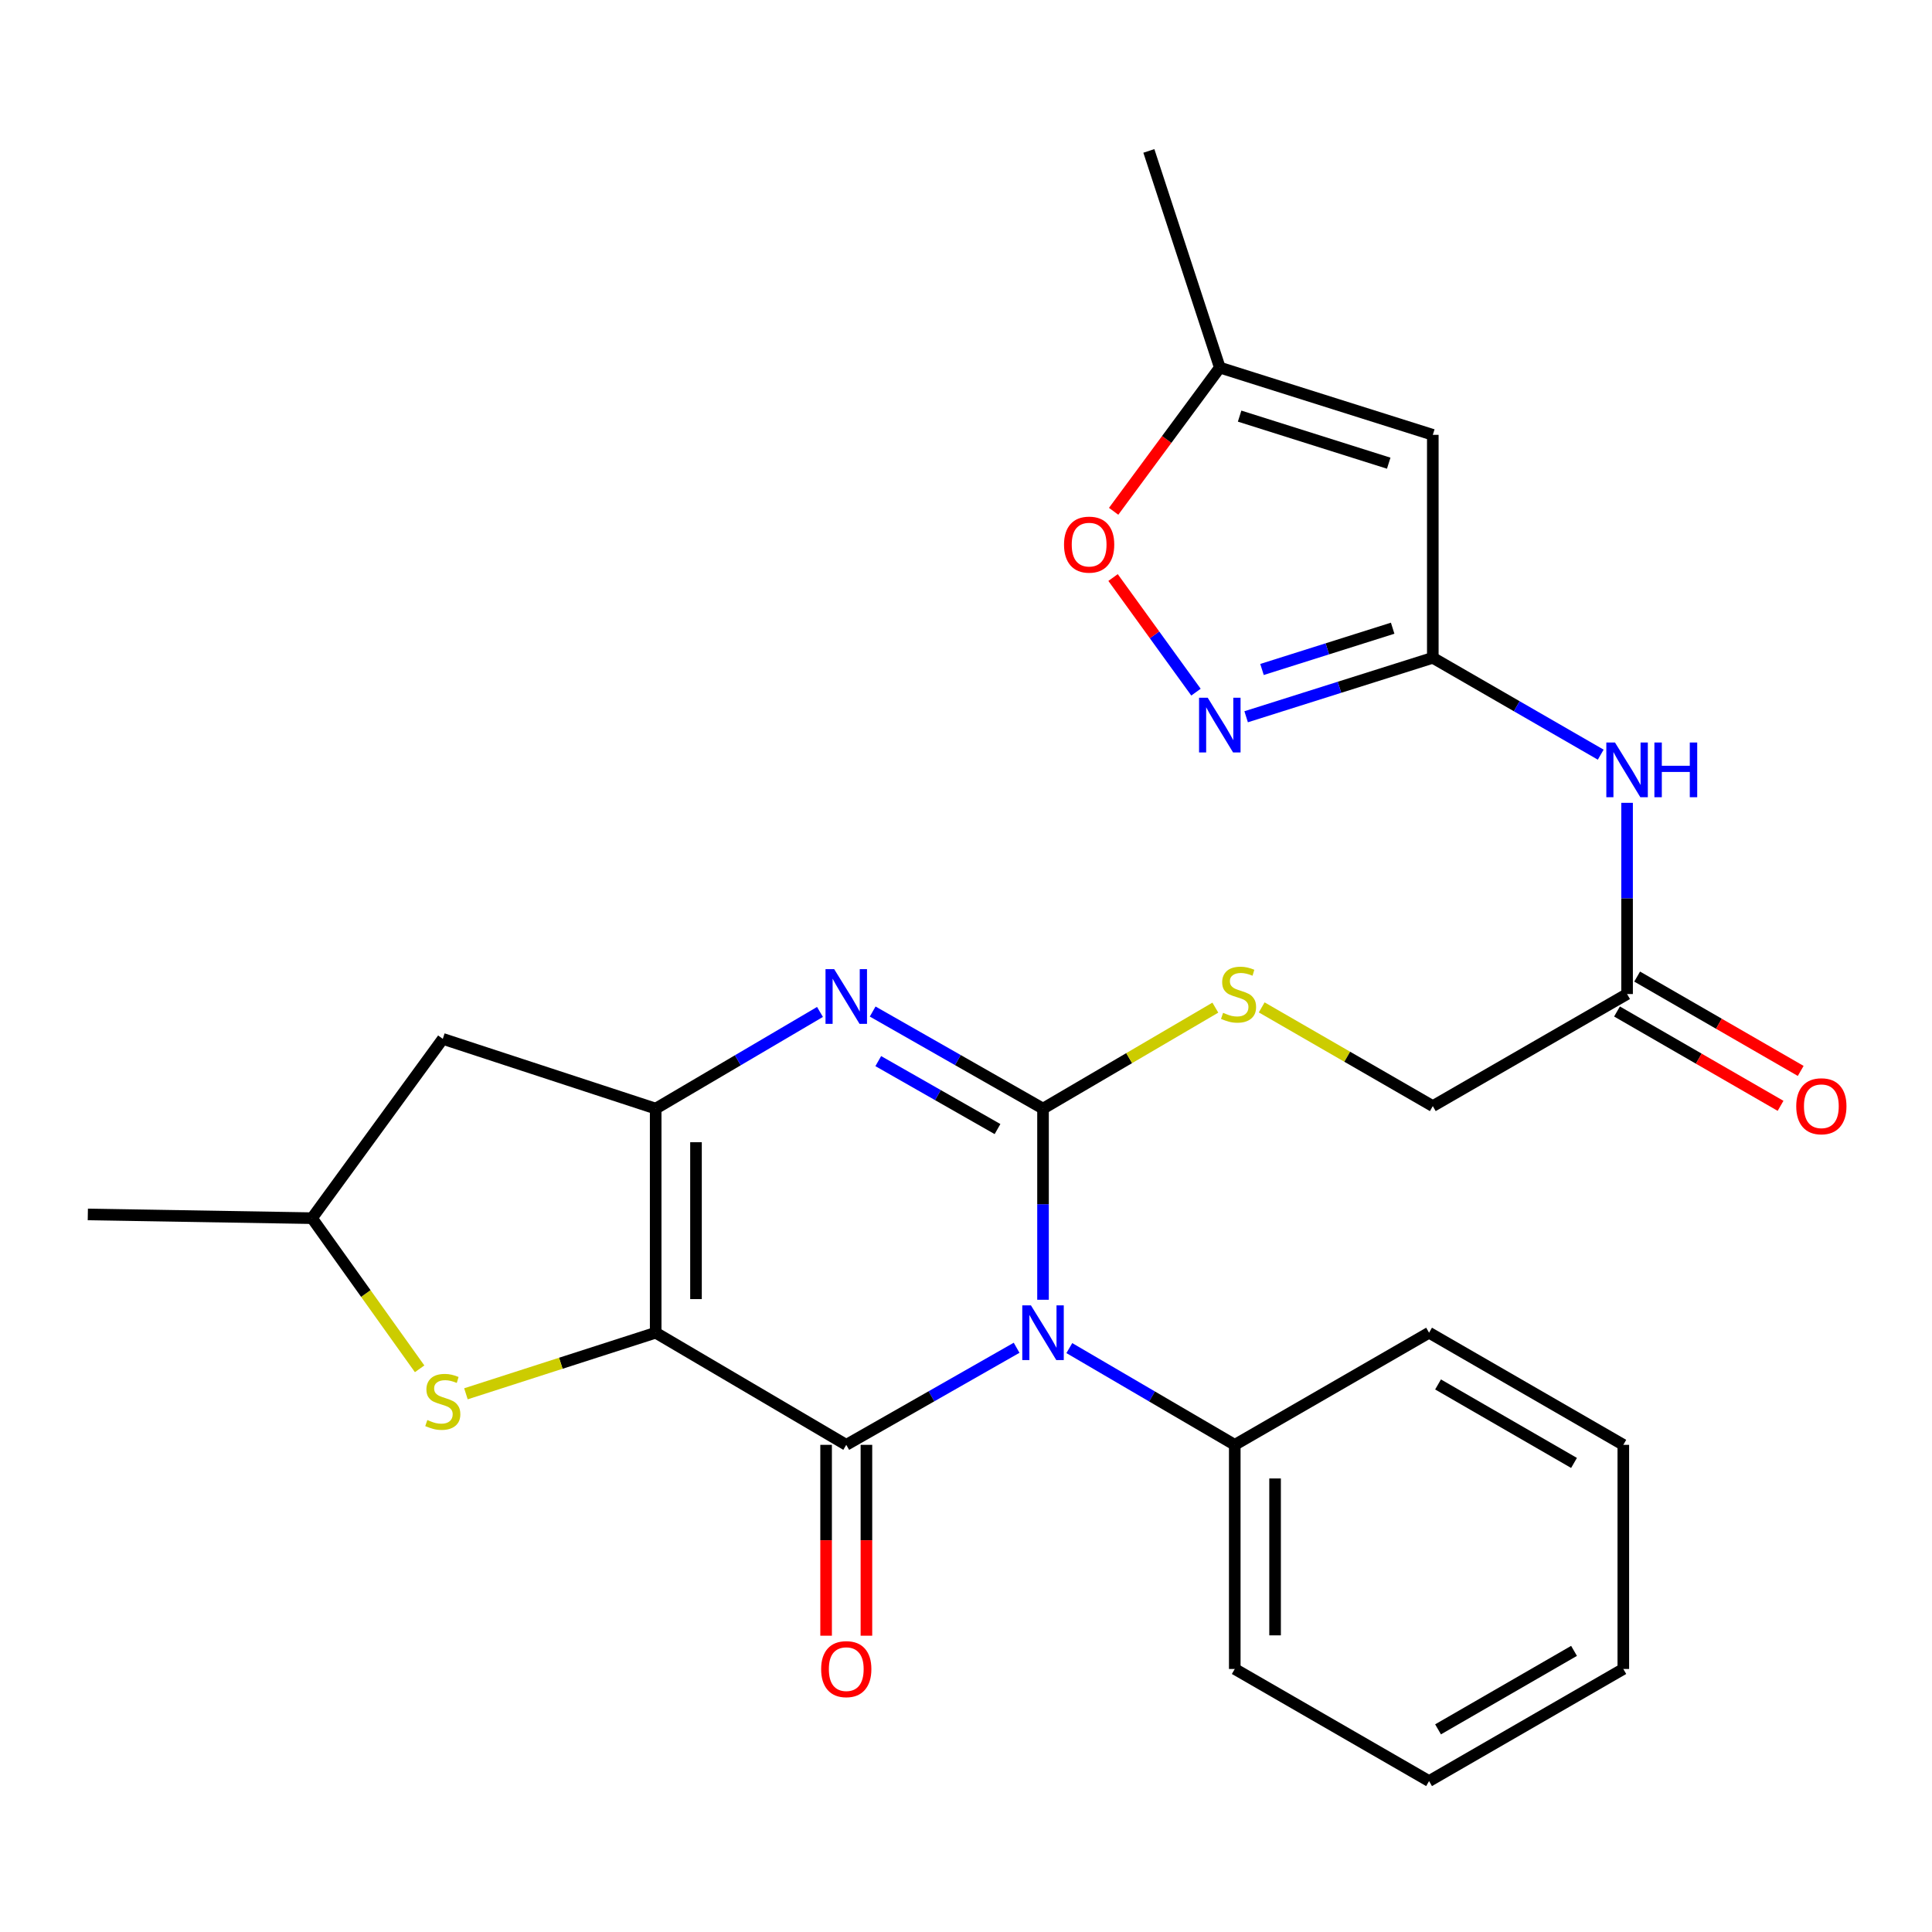<?xml version='1.0' encoding='iso-8859-1'?>
<svg version='1.1' baseProfile='full'
              xmlns='http://www.w3.org/2000/svg'
                      xmlns:rdkit='http://www.rdkit.org/xml'
                      xmlns:xlink='http://www.w3.org/1999/xlink'
                  xml:space='preserve'
width='1000px' height='1000px' viewBox='0 0 1000 1000'>
<!-- END OF HEADER -->
<rect style='opacity:1.0;fill:#FFFFFF;stroke:none' width='1000' height='1000' x='0' y='0'> </rect>
<path class='bond-1' d='M 339.38,689.811 L 438.024,747.849' style='fill:none;fill-rule:evenodd;stroke:#000000;stroke-width:6px;stroke-linecap:butt;stroke-linejoin:miter;stroke-opacity:1' />
<path class='bond-3' d='M 339.38,689.811 L 339.38,573.815' style='fill:none;fill-rule:evenodd;stroke:#000000;stroke-width:6px;stroke-linecap:butt;stroke-linejoin:miter;stroke-opacity:1' />
<path class='bond-3' d='M 360.245,672.411 L 360.245,591.214' style='fill:none;fill-rule:evenodd;stroke:#000000;stroke-width:6px;stroke-linecap:butt;stroke-linejoin:miter;stroke-opacity:1' />
<path class='bond-5' d='M 339.38,689.811 L 290.273,705.619' style='fill:none;fill-rule:evenodd;stroke:#000000;stroke-width:6px;stroke-linecap:butt;stroke-linejoin:miter;stroke-opacity:1' />
<path class='bond-5' d='M 290.273,705.619 L 241.165,721.426' style='fill:none;fill-rule:evenodd;stroke:#CCCC00;stroke-width:6px;stroke-linecap:butt;stroke-linejoin:miter;stroke-opacity:1' />
<path class='bond-0' d='M 526.196,697.601 L 482.11,722.725' style='fill:none;fill-rule:evenodd;stroke:#0000FF;stroke-width:6px;stroke-linecap:butt;stroke-linejoin:miter;stroke-opacity:1' />
<path class='bond-0' d='M 482.11,722.725 L 438.024,747.849' style='fill:none;fill-rule:evenodd;stroke:#000000;stroke-width:6px;stroke-linecap:butt;stroke-linejoin:miter;stroke-opacity:1' />
<path class='bond-15' d='M 553.481,697.772 L 596.297,722.811' style='fill:none;fill-rule:evenodd;stroke:#0000FF;stroke-width:6px;stroke-linecap:butt;stroke-linejoin:miter;stroke-opacity:1' />
<path class='bond-15' d='M 596.297,722.811 L 639.113,747.849' style='fill:none;fill-rule:evenodd;stroke:#000000;stroke-width:6px;stroke-linecap:butt;stroke-linejoin:miter;stroke-opacity:1' />
<path class='bond-28' d='M 539.867,672.751 L 539.867,623.283' style='fill:none;fill-rule:evenodd;stroke:#0000FF;stroke-width:6px;stroke-linecap:butt;stroke-linejoin:miter;stroke-opacity:1' />
<path class='bond-28' d='M 539.867,623.283 L 539.867,573.815' style='fill:none;fill-rule:evenodd;stroke:#000000;stroke-width:6px;stroke-linecap:butt;stroke-linejoin:miter;stroke-opacity:1' />
<path class='bond-16' d='M 427.591,747.849 L 427.591,797.243' style='fill:none;fill-rule:evenodd;stroke:#000000;stroke-width:6px;stroke-linecap:butt;stroke-linejoin:miter;stroke-opacity:1' />
<path class='bond-16' d='M 427.591,797.243 L 427.591,846.637' style='fill:none;fill-rule:evenodd;stroke:#FF0000;stroke-width:6px;stroke-linecap:butt;stroke-linejoin:miter;stroke-opacity:1' />
<path class='bond-16' d='M 448.456,747.849 L 448.456,797.243' style='fill:none;fill-rule:evenodd;stroke:#000000;stroke-width:6px;stroke-linecap:butt;stroke-linejoin:miter;stroke-opacity:1' />
<path class='bond-16' d='M 448.456,797.243 L 448.456,846.637' style='fill:none;fill-rule:evenodd;stroke:#FF0000;stroke-width:6px;stroke-linecap:butt;stroke-linejoin:miter;stroke-opacity:1' />
<path class='bond-2' d='M 539.867,573.815 L 495.781,548.691' style='fill:none;fill-rule:evenodd;stroke:#000000;stroke-width:6px;stroke-linecap:butt;stroke-linejoin:miter;stroke-opacity:1' />
<path class='bond-2' d='M 495.781,548.691 L 451.694,523.567' style='fill:none;fill-rule:evenodd;stroke:#0000FF;stroke-width:6px;stroke-linecap:butt;stroke-linejoin:miter;stroke-opacity:1' />
<path class='bond-2' d='M 516.31,584.405 L 485.45,566.818' style='fill:none;fill-rule:evenodd;stroke:#000000;stroke-width:6px;stroke-linecap:butt;stroke-linejoin:miter;stroke-opacity:1' />
<path class='bond-2' d='M 485.45,566.818 L 454.589,549.232' style='fill:none;fill-rule:evenodd;stroke:#0000FF;stroke-width:6px;stroke-linecap:butt;stroke-linejoin:miter;stroke-opacity:1' />
<path class='bond-9' d='M 539.867,573.815 L 584.463,547.683' style='fill:none;fill-rule:evenodd;stroke:#000000;stroke-width:6px;stroke-linecap:butt;stroke-linejoin:miter;stroke-opacity:1' />
<path class='bond-9' d='M 584.463,547.683 L 629.06,521.551' style='fill:none;fill-rule:evenodd;stroke:#CCCC00;stroke-width:6px;stroke-linecap:butt;stroke-linejoin:miter;stroke-opacity:1' />
<path class='bond-4' d='M 339.38,573.815 L 381.901,548.797' style='fill:none;fill-rule:evenodd;stroke:#000000;stroke-width:6px;stroke-linecap:butt;stroke-linejoin:miter;stroke-opacity:1' />
<path class='bond-4' d='M 381.901,548.797 L 424.423,523.779' style='fill:none;fill-rule:evenodd;stroke:#0000FF;stroke-width:6px;stroke-linecap:butt;stroke-linejoin:miter;stroke-opacity:1' />
<path class='bond-12' d='M 339.38,573.815 L 229.191,537.719' style='fill:none;fill-rule:evenodd;stroke:#000000;stroke-width:6px;stroke-linecap:butt;stroke-linejoin:miter;stroke-opacity:1' />
<path class='bond-17' d='M 217.2,708.495 L 189.349,669.508' style='fill:none;fill-rule:evenodd;stroke:#CCCC00;stroke-width:6px;stroke-linecap:butt;stroke-linejoin:miter;stroke-opacity:1' />
<path class='bond-17' d='M 189.349,669.508 L 161.497,630.52' style='fill:none;fill-rule:evenodd;stroke:#000000;stroke-width:6px;stroke-linecap:butt;stroke-linejoin:miter;stroke-opacity:1' />
<path class='bond-6' d='M 741.617,340.478 L 785.074,365.545' style='fill:none;fill-rule:evenodd;stroke:#000000;stroke-width:6px;stroke-linecap:butt;stroke-linejoin:miter;stroke-opacity:1' />
<path class='bond-6' d='M 785.074,365.545 L 828.531,390.612' style='fill:none;fill-rule:evenodd;stroke:#0000FF;stroke-width:6px;stroke-linecap:butt;stroke-linejoin:miter;stroke-opacity:1' />
<path class='bond-7' d='M 741.617,340.478 L 693.309,355.736' style='fill:none;fill-rule:evenodd;stroke:#000000;stroke-width:6px;stroke-linecap:butt;stroke-linejoin:miter;stroke-opacity:1' />
<path class='bond-7' d='M 693.309,355.736 L 645,370.994' style='fill:none;fill-rule:evenodd;stroke:#0000FF;stroke-width:6px;stroke-linecap:butt;stroke-linejoin:miter;stroke-opacity:1' />
<path class='bond-7' d='M 720.84,325.159 L 687.025,335.84' style='fill:none;fill-rule:evenodd;stroke:#000000;stroke-width:6px;stroke-linecap:butt;stroke-linejoin:miter;stroke-opacity:1' />
<path class='bond-7' d='M 687.025,335.84 L 653.209,346.52' style='fill:none;fill-rule:evenodd;stroke:#0000FF;stroke-width:6px;stroke-linecap:butt;stroke-linejoin:miter;stroke-opacity:1' />
<path class='bond-8' d='M 741.617,340.478 L 741.617,225.073' style='fill:none;fill-rule:evenodd;stroke:#000000;stroke-width:6px;stroke-linecap:butt;stroke-linejoin:miter;stroke-opacity:1' />
<path class='bond-11' d='M 619.038,358.254 L 597.579,328.593' style='fill:none;fill-rule:evenodd;stroke:#0000FF;stroke-width:6px;stroke-linecap:butt;stroke-linejoin:miter;stroke-opacity:1' />
<path class='bond-11' d='M 597.579,328.593 L 576.119,298.932' style='fill:none;fill-rule:evenodd;stroke:#FF0000;stroke-width:6px;stroke-linecap:butt;stroke-linejoin:miter;stroke-opacity:1' />
<path class='bond-13' d='M 741.617,225.073 L 631.37,190.264' style='fill:none;fill-rule:evenodd;stroke:#000000;stroke-width:6px;stroke-linecap:butt;stroke-linejoin:miter;stroke-opacity:1' />
<path class='bond-13' d='M 718.798,239.748 L 641.625,215.381' style='fill:none;fill-rule:evenodd;stroke:#000000;stroke-width:6px;stroke-linecap:butt;stroke-linejoin:miter;stroke-opacity:1' />
<path class='bond-19' d='M 653.054,521.425 L 697.335,546.971' style='fill:none;fill-rule:evenodd;stroke:#CCCC00;stroke-width:6px;stroke-linecap:butt;stroke-linejoin:miter;stroke-opacity:1' />
<path class='bond-19' d='M 697.335,546.971 L 741.617,572.516' style='fill:none;fill-rule:evenodd;stroke:#000000;stroke-width:6px;stroke-linecap:butt;stroke-linejoin:miter;stroke-opacity:1' />
<path class='bond-10' d='M 842.173,415.542 L 842.173,465.027' style='fill:none;fill-rule:evenodd;stroke:#0000FF;stroke-width:6px;stroke-linecap:butt;stroke-linejoin:miter;stroke-opacity:1' />
<path class='bond-10' d='M 842.173,465.027 L 842.173,514.513' style='fill:none;fill-rule:evenodd;stroke:#000000;stroke-width:6px;stroke-linecap:butt;stroke-linejoin:miter;stroke-opacity:1' />
<path class='bond-30' d='M 576.415,264.648 L 603.893,227.456' style='fill:none;fill-rule:evenodd;stroke:#FF0000;stroke-width:6px;stroke-linecap:butt;stroke-linejoin:miter;stroke-opacity:1' />
<path class='bond-30' d='M 603.893,227.456 L 631.37,190.264' style='fill:none;fill-rule:evenodd;stroke:#000000;stroke-width:6px;stroke-linecap:butt;stroke-linejoin:miter;stroke-opacity:1' />
<path class='bond-27' d='M 229.191,537.719 L 161.497,630.52' style='fill:none;fill-rule:evenodd;stroke:#000000;stroke-width:6px;stroke-linecap:butt;stroke-linejoin:miter;stroke-opacity:1' />
<path class='bond-20' d='M 631.37,190.264 L 594.648,78.116' style='fill:none;fill-rule:evenodd;stroke:#000000;stroke-width:6px;stroke-linecap:butt;stroke-linejoin:miter;stroke-opacity:1' />
<path class='bond-14' d='M 842.173,514.513 L 741.617,572.516' style='fill:none;fill-rule:evenodd;stroke:#000000;stroke-width:6px;stroke-linecap:butt;stroke-linejoin:miter;stroke-opacity:1' />
<path class='bond-18' d='M 836.96,523.549 L 879.287,547.965' style='fill:none;fill-rule:evenodd;stroke:#000000;stroke-width:6px;stroke-linecap:butt;stroke-linejoin:miter;stroke-opacity:1' />
<path class='bond-18' d='M 879.287,547.965 L 921.614,572.38' style='fill:none;fill-rule:evenodd;stroke:#FF0000;stroke-width:6px;stroke-linecap:butt;stroke-linejoin:miter;stroke-opacity:1' />
<path class='bond-18' d='M 847.386,505.476 L 889.713,529.891' style='fill:none;fill-rule:evenodd;stroke:#000000;stroke-width:6px;stroke-linecap:butt;stroke-linejoin:miter;stroke-opacity:1' />
<path class='bond-18' d='M 889.713,529.891 L 932.04,554.307' style='fill:none;fill-rule:evenodd;stroke:#FF0000;stroke-width:6px;stroke-linecap:butt;stroke-linejoin:miter;stroke-opacity:1' />
<path class='bond-21' d='M 639.113,747.849 L 639.113,863.857' style='fill:none;fill-rule:evenodd;stroke:#000000;stroke-width:6px;stroke-linecap:butt;stroke-linejoin:miter;stroke-opacity:1' />
<path class='bond-21' d='M 659.978,765.251 L 659.978,846.456' style='fill:none;fill-rule:evenodd;stroke:#000000;stroke-width:6px;stroke-linecap:butt;stroke-linejoin:miter;stroke-opacity:1' />
<path class='bond-22' d='M 639.113,747.849 L 739.681,689.811' style='fill:none;fill-rule:evenodd;stroke:#000000;stroke-width:6px;stroke-linecap:butt;stroke-linejoin:miter;stroke-opacity:1' />
<path class='bond-23' d='M 161.497,630.52 L 45.455,628.596' style='fill:none;fill-rule:evenodd;stroke:#000000;stroke-width:6px;stroke-linecap:butt;stroke-linejoin:miter;stroke-opacity:1' />
<path class='bond-25' d='M 639.113,863.857 L 739.681,921.884' style='fill:none;fill-rule:evenodd;stroke:#000000;stroke-width:6px;stroke-linecap:butt;stroke-linejoin:miter;stroke-opacity:1' />
<path class='bond-24' d='M 739.681,689.811 L 840.226,747.849' style='fill:none;fill-rule:evenodd;stroke:#000000;stroke-width:6px;stroke-linecap:butt;stroke-linejoin:miter;stroke-opacity:1' />
<path class='bond-24' d='M 744.332,716.587 L 814.713,757.214' style='fill:none;fill-rule:evenodd;stroke:#000000;stroke-width:6px;stroke-linecap:butt;stroke-linejoin:miter;stroke-opacity:1' />
<path class='bond-26' d='M 840.226,747.849 L 840.226,863.857' style='fill:none;fill-rule:evenodd;stroke:#000000;stroke-width:6px;stroke-linecap:butt;stroke-linejoin:miter;stroke-opacity:1' />
<path class='bond-29' d='M 739.681,921.884 L 840.226,863.857' style='fill:none;fill-rule:evenodd;stroke:#000000;stroke-width:6px;stroke-linecap:butt;stroke-linejoin:miter;stroke-opacity:1' />
<path class='bond-29' d='M 744.333,895.109 L 814.715,854.49' style='fill:none;fill-rule:evenodd;stroke:#000000;stroke-width:6px;stroke-linecap:butt;stroke-linejoin:miter;stroke-opacity:1' />
<path  class='atom-1' d='M 533.607 675.651
L 542.887 690.651
Q 543.807 692.131, 545.287 694.811
Q 546.767 697.491, 546.847 697.651
L 546.847 675.651
L 550.607 675.651
L 550.607 703.971
L 546.727 703.971
L 536.767 687.571
Q 535.607 685.651, 534.367 683.451
Q 533.167 681.251, 532.807 680.571
L 532.807 703.971
L 529.127 703.971
L 529.127 675.651
L 533.607 675.651
' fill='#0000FF'/>
<path  class='atom-5' d='M 431.764 501.616
L 441.044 516.616
Q 441.964 518.096, 443.444 520.776
Q 444.924 523.456, 445.004 523.616
L 445.004 501.616
L 448.764 501.616
L 448.764 529.936
L 444.884 529.936
L 434.924 513.536
Q 433.764 511.616, 432.524 509.416
Q 431.324 507.216, 430.964 506.536
L 430.964 529.936
L 427.284 529.936
L 427.284 501.616
L 431.764 501.616
' fill='#0000FF'/>
<path  class='atom-6' d='M 221.191 735.001
Q 221.511 735.121, 222.831 735.681
Q 224.151 736.241, 225.591 736.601
Q 227.071 736.921, 228.511 736.921
Q 231.191 736.921, 232.751 735.641
Q 234.311 734.321, 234.311 732.041
Q 234.311 730.481, 233.511 729.521
Q 232.751 728.561, 231.551 728.041
Q 230.351 727.521, 228.351 726.921
Q 225.831 726.161, 224.311 725.441
Q 222.831 724.721, 221.751 723.201
Q 220.711 721.681, 220.711 719.121
Q 220.711 715.561, 223.111 713.361
Q 225.551 711.161, 230.351 711.161
Q 233.631 711.161, 237.351 712.721
L 236.431 715.801
Q 233.031 714.401, 230.471 714.401
Q 227.711 714.401, 226.191 715.561
Q 224.671 716.681, 224.711 718.641
Q 224.711 720.161, 225.471 721.081
Q 226.271 722.001, 227.391 722.521
Q 228.551 723.041, 230.471 723.641
Q 233.031 724.441, 234.551 725.241
Q 236.071 726.041, 237.151 727.681
Q 238.271 729.281, 238.271 732.041
Q 238.271 735.961, 235.631 738.081
Q 233.031 740.161, 228.671 740.161
Q 226.151 740.161, 224.231 739.601
Q 222.351 739.081, 220.111 738.161
L 221.191 735.001
' fill='#CCCC00'/>
<path  class='atom-8' d='M 625.11 361.139
L 634.39 376.139
Q 635.31 377.619, 636.79 380.299
Q 638.27 382.979, 638.35 383.139
L 638.35 361.139
L 642.11 361.139
L 642.11 389.459
L 638.23 389.459
L 628.27 373.059
Q 627.11 371.139, 625.87 368.939
Q 624.67 366.739, 624.31 366.059
L 624.31 389.459
L 620.63 389.459
L 620.63 361.139
L 625.11 361.139
' fill='#0000FF'/>
<path  class='atom-10' d='M 633.072 524.233
Q 633.392 524.353, 634.712 524.913
Q 636.032 525.473, 637.472 525.833
Q 638.952 526.153, 640.392 526.153
Q 643.072 526.153, 644.632 524.873
Q 646.192 523.553, 646.192 521.273
Q 646.192 519.713, 645.392 518.753
Q 644.632 517.793, 643.432 517.273
Q 642.232 516.753, 640.232 516.153
Q 637.712 515.393, 636.192 514.673
Q 634.712 513.953, 633.632 512.433
Q 632.592 510.913, 632.592 508.353
Q 632.592 504.793, 634.992 502.593
Q 637.432 500.393, 642.232 500.393
Q 645.512 500.393, 649.232 501.953
L 648.312 505.033
Q 644.912 503.633, 642.352 503.633
Q 639.592 503.633, 638.072 504.793
Q 636.552 505.913, 636.592 507.873
Q 636.592 509.393, 637.352 510.313
Q 638.152 511.233, 639.272 511.753
Q 640.432 512.273, 642.352 512.873
Q 644.912 513.673, 646.432 514.473
Q 647.952 515.273, 649.032 516.913
Q 650.152 518.513, 650.152 521.273
Q 650.152 525.193, 647.512 527.313
Q 644.912 529.393, 640.552 529.393
Q 638.032 529.393, 636.112 528.833
Q 634.232 528.313, 631.992 527.393
L 633.072 524.233
' fill='#CCCC00'/>
<path  class='atom-11' d='M 835.913 384.322
L 845.193 399.322
Q 846.113 400.802, 847.593 403.482
Q 849.073 406.162, 849.153 406.322
L 849.153 384.322
L 852.913 384.322
L 852.913 412.642
L 849.033 412.642
L 839.073 396.242
Q 837.913 394.322, 836.673 392.122
Q 835.473 389.922, 835.113 389.242
L 835.113 412.642
L 831.433 412.642
L 831.433 384.322
L 835.913 384.322
' fill='#0000FF'/>
<path  class='atom-11' d='M 856.313 384.322
L 860.153 384.322
L 860.153 396.362
L 874.633 396.362
L 874.633 384.322
L 878.473 384.322
L 878.473 412.642
L 874.633 412.642
L 874.633 399.562
L 860.153 399.562
L 860.153 412.642
L 856.313 412.642
L 856.313 384.322
' fill='#0000FF'/>
<path  class='atom-12' d='M 550.734 281.893
Q 550.734 275.093, 554.094 271.293
Q 557.454 267.493, 563.734 267.493
Q 570.014 267.493, 573.374 271.293
Q 576.734 275.093, 576.734 281.893
Q 576.734 288.773, 573.334 292.693
Q 569.934 296.573, 563.734 296.573
Q 557.494 296.573, 554.094 292.693
Q 550.734 288.813, 550.734 281.893
M 563.734 293.373
Q 568.054 293.373, 570.374 290.493
Q 572.734 287.573, 572.734 281.893
Q 572.734 276.333, 570.374 273.533
Q 568.054 270.693, 563.734 270.693
Q 559.414 270.693, 557.054 273.493
Q 554.734 276.293, 554.734 281.893
Q 554.734 287.613, 557.054 290.493
Q 559.414 293.373, 563.734 293.373
' fill='#FF0000'/>
<path  class='atom-17' d='M 425.024 863.937
Q 425.024 857.137, 428.384 853.337
Q 431.744 849.537, 438.024 849.537
Q 444.304 849.537, 447.664 853.337
Q 451.024 857.137, 451.024 863.937
Q 451.024 870.817, 447.624 874.737
Q 444.224 878.617, 438.024 878.617
Q 431.784 878.617, 428.384 874.737
Q 425.024 870.857, 425.024 863.937
M 438.024 875.417
Q 442.344 875.417, 444.664 872.537
Q 447.024 869.617, 447.024 863.937
Q 447.024 858.377, 444.664 855.577
Q 442.344 852.737, 438.024 852.737
Q 433.704 852.737, 431.344 855.537
Q 429.024 858.337, 429.024 863.937
Q 429.024 869.657, 431.344 872.537
Q 433.704 875.417, 438.024 875.417
' fill='#FF0000'/>
<path  class='atom-19' d='M 929.729 572.596
Q 929.729 565.796, 933.089 561.996
Q 936.449 558.196, 942.729 558.196
Q 949.009 558.196, 952.369 561.996
Q 955.729 565.796, 955.729 572.596
Q 955.729 579.476, 952.329 583.396
Q 948.929 587.276, 942.729 587.276
Q 936.489 587.276, 933.089 583.396
Q 929.729 579.516, 929.729 572.596
M 942.729 584.076
Q 947.049 584.076, 949.369 581.196
Q 951.729 578.276, 951.729 572.596
Q 951.729 567.036, 949.369 564.236
Q 947.049 561.396, 942.729 561.396
Q 938.409 561.396, 936.049 564.196
Q 933.729 566.996, 933.729 572.596
Q 933.729 578.316, 936.049 581.196
Q 938.409 584.076, 942.729 584.076
' fill='#FF0000'/>
</svg>
